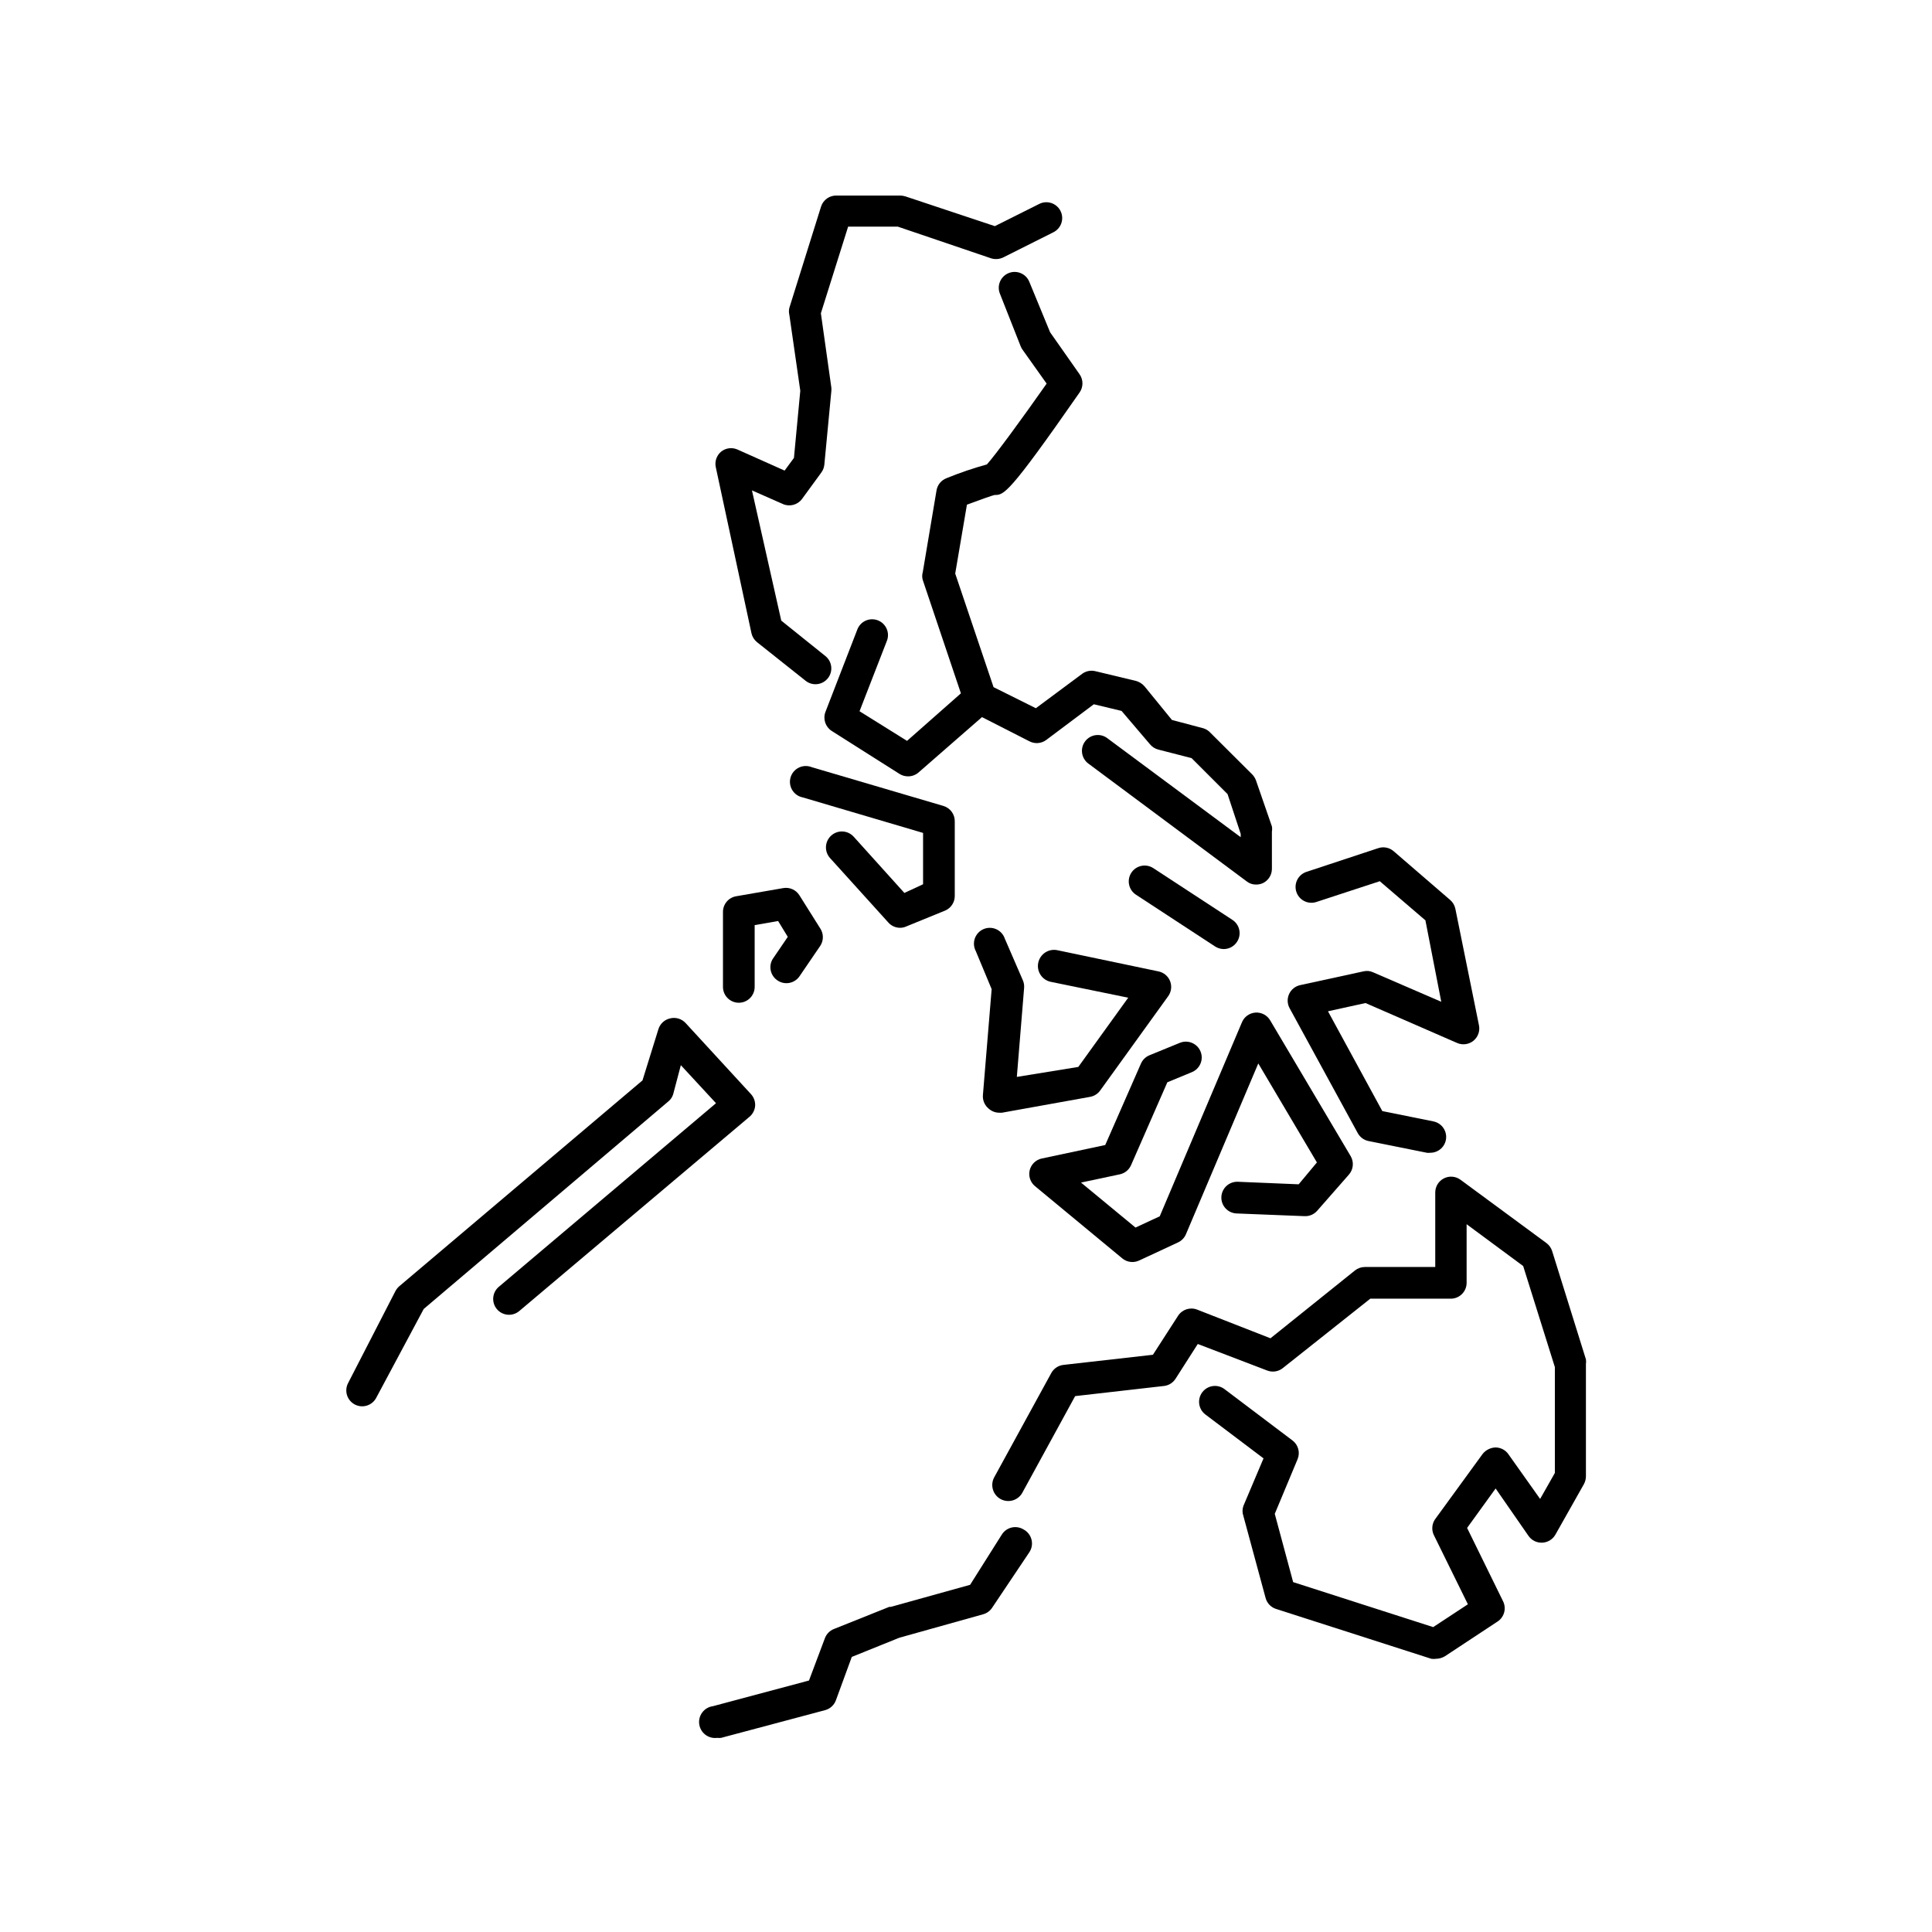 <?xml version="1.0" encoding="UTF-8"?>
<!-- Uploaded to: ICON Repo, www.svgrepo.com, Generator: ICON Repo Mixer Tools -->
<svg fill="#000000" width="800px" height="800px" version="1.1" viewBox="144 144 512 512" xmlns="http://www.w3.org/2000/svg">
 <g>
  <path d="m343.15 311.83c0.211 0.926 0.727 1.758 1.469 2.352l12.891 10.242c1.809 1.43 4.434 1.129 5.875-0.672 1.441-1.797 1.16-4.422-0.629-5.875l-11.715-9.406-7.766-34.512 8.188 3.609v0.004c1.801 0.797 3.91 0.238 5.082-1.344l5.121-7.012c0.449-0.613 0.727-1.34 0.797-2.102l1.848-19.438c0.039-0.336 0.039-0.672 0-1.008l-2.769-19.648 7.223-22.965h13.141l24.73 8.398h-0.004c1.051 0.332 2.191 0.254 3.191-0.211l13.227-6.633h-0.004c1.031-0.477 1.828-1.348 2.207-2.418 0.379-1.07 0.305-2.25-0.199-3.269-0.504-1.016-1.402-1.785-2.484-2.129-1.082-0.344-2.258-0.238-3.258 0.301l-11.672 5.836-23.723-7.894c-0.434-0.133-0.887-0.203-1.344-0.211h-16.793c-1.902-0.086-3.629 1.121-4.199 2.941l-8.398 26.828h0.004c-0.148 0.605-0.148 1.238 0 1.848l2.898 20.109-1.68 17.801-2.477 3.359-12.594-5.625h-0.004c-1.402-0.578-3.008-0.355-4.199 0.586-1.234 1.016-1.789 2.641-1.426 4.199z"/>
  <path d="m416.79 218.71c-0.859-2.156-3.301-3.207-5.457-2.352-2.156 0.859-3.211 3.301-2.352 5.457l5.5 13.938v0.004c0.125 0.328 0.293 0.637 0.504 0.922l6.383 8.984c-6.508 9.277-13.52 18.852-15.828 21.41l-0.004 0.004c-3.637 1.004-7.211 2.223-10.703 3.652-1.395 0.531-2.402 1.762-2.644 3.231l-3.652 21.707h-0.004c-0.188 0.66-0.188 1.355 0 2.016l10.117 30.062-14.273 12.594-12.594-7.852 7.18-18.473c0.465-1.047 0.48-2.238 0.047-3.297-0.438-1.059-1.285-1.895-2.352-2.312s-2.258-0.383-3.297 0.098c-1.039 0.48-1.836 1.363-2.207 2.445l-8.398 21.707c-0.715 1.855-0.031 3.957 1.637 5.039l18.012 11.418c0.68 0.422 1.469 0.641 2.269 0.629 1.02 0 2.004-0.375 2.769-1.047l16.793-14.652 12.594 6.422h0.004c1.43 0.738 3.16 0.594 4.449-0.379l12.594-9.445 7.348 1.762 7.516 8.82c0.57 0.699 1.348 1.203 2.227 1.426l8.816 2.266 9.531 9.531 3.484 10.539v0.883l-35.352-26.238v-0.004c-1.855-1.391-4.488-1.016-5.879 0.84-1.391 1.855-1.016 4.488 0.84 5.879l41.984 31.234c0.703 0.559 1.578 0.855 2.477 0.84 0.652 0.012 1.301-0.133 1.891-0.418 1.426-0.719 2.32-2.184 2.309-3.781v-9.863c0.082-0.445 0.082-0.902 0-1.344l-4.199-12.133c-0.211-0.613-0.555-1.172-1.008-1.641l-11.043-11c-0.496-0.562-1.133-0.984-1.844-1.215l-8.398-2.227-7.223-8.859c-0.625-0.754-1.48-1.285-2.434-1.512l-10.664-2.562v0.004c-1.211-0.293-2.488-0.031-3.484 0.711l-12.258 9.109-11.211-5.582-10.16-30.102 3.106-18.262c3.359-1.258 6.719-2.434 7.305-2.562 2.519 0 3.652 0 22.547-27.164 1.016-1.449 1.016-3.379 0-4.828l-7.809-11.125z"/>
  <path d="m383.67 380.64-13.434-14.906h-0.004c-1.562-1.727-4.234-1.859-5.961-0.293-1.727 1.566-1.859 4.234-0.293 5.961l15.449 17.086v0.004c0.793 0.879 1.922 1.383 3.106 1.383 0.582 0.004 1.156-0.129 1.68-0.375l10.285-4.199h0.004c1.52-0.664 2.508-2.16 2.519-3.82v-19.691c0.078-1.918-1.148-3.644-2.984-4.199l-34.93-10.285c-1.098-0.441-2.332-0.402-3.398 0.117-1.066 0.516-1.867 1.457-2.199 2.594-0.332 1.137-0.172 2.363 0.449 3.375 0.617 1.012 1.633 1.711 2.797 1.934l31.867 9.406v13.602z"/>
  <path d="m350.04 403.82c1.91 1.309 4.523 0.82 5.836-1.094l5.5-8.062v0.004c0.922-1.402 0.922-3.219 0-4.621l-5.543-8.816c-0.898-1.41-2.547-2.148-4.199-1.887l-12.594 2.184c-2.019 0.367-3.477 2.144-3.445 4.195v19.816c0 2.32 1.879 4.199 4.199 4.199 2.32 0 4.199-1.879 4.199-4.199v-16.371l6.215-1.09 2.562 4.199-3.945 5.793-0.004-0.004c-1.23 1.93-0.688 4.488 1.219 5.754z"/>
  <path d="m344.12 437.03c0.062-1.145-0.348-2.269-1.133-3.106l-17.254-18.766c-1.055-1.176-2.676-1.664-4.199-1.262-1.469 0.348-2.637 1.453-3.066 2.898l-4.199 13.52-64.488 54.578h0.004c-0.391 0.348-0.719 0.758-0.969 1.219l-12.551 24.391c-1.09 2.055-0.312 4.602 1.742 5.691 2.051 1.09 4.598 0.309 5.688-1.746l12.594-23.555 64.824-55v0.004c0.629-0.508 1.082-1.195 1.301-1.973l2.016-7.641 9.32 10.078-57.559 48.656c-0.852 0.719-1.383 1.746-1.477 2.856-0.098 1.109 0.254 2.215 0.973 3.066 1.496 1.773 4.144 1.996 5.918 0.504l61.004-51.473c0.887-0.734 1.43-1.797 1.512-2.941z"/>
  <path d="m406 437.79c0.77 0.699 1.77 1.09 2.812 1.09h0.715l23.344-4.199h-0.004c1.082-0.188 2.047-0.789 2.688-1.68l18.012-24.98c0.844-1.152 1.043-2.66 0.523-3.996-0.52-1.332-1.68-2.312-3.086-2.594l-26.828-5.625c-1.113-0.223-2.269 0.004-3.215 0.637-0.941 0.629-1.598 1.609-1.82 2.723-0.465 2.316 1.039 4.574 3.359 5.035l20.488 4.199-13.227 18.348-16.289 2.644 1.93-23.594c0.055-0.691-0.059-1.383-0.336-2.016l-4.785-11.043c-0.375-1.109-1.199-2.016-2.269-2.492-1.074-0.477-2.297-0.484-3.375-0.02-1.074 0.465-1.91 1.359-2.297 2.469-0.387 1.105-0.293 2.324 0.258 3.359l4.199 10.078-2.309 28.004c-0.137 1.391 0.43 2.762 1.512 3.652z"/>
  <path d="m472.04 457.18c-1.113-0.043-2.199 0.355-3.019 1.113-0.816 0.754-1.301 1.805-1.348 2.918-0.09 2.32 1.715 4.273 4.031 4.367l18.012 0.715c1.258 0.059 2.473-0.453 3.316-1.387l8.398-9.574c1.234-1.359 1.438-3.367 0.504-4.953l-21.328-35.98c-0.801-1.355-2.293-2.148-3.863-2.055-1.594 0.098-2.992 1.09-3.609 2.559l-21.793 51.43-6.422 2.981-14.441-11.922 10.285-2.184c1.328-0.281 2.438-1.188 2.981-2.434l9.613-21.957 6.508-2.688c2.144-0.883 3.172-3.336 2.289-5.481-0.883-2.144-3.336-3.168-5.481-2.289l-8.102 3.316c-1.004 0.426-1.801 1.227-2.227 2.227l-9.445 21.539-16.793 3.57v-0.004c-1.598 0.332-2.859 1.562-3.234 3.148-0.359 1.559 0.191 3.188 1.43 4.199l23.133 19.145c1.254 1.027 2.984 1.238 4.449 0.547l10.285-4.785c0.941-0.434 1.688-1.195 2.102-2.141l19.188-45.301 15.535 26.238-4.832 5.793z"/>
  <path d="m503.82 444.29c0.598 1.086 1.641 1.855 2.856 2.098l15.449 3.106c0.281 0.047 0.562 0.047 0.84 0 2.027 0.043 3.793-1.371 4.199-3.356 0.223-1.098-0.004-2.238-0.625-3.168-0.625-0.934-1.594-1.574-2.691-1.789l-13.52-2.731-14.402-26.449 9.949-2.184 24.27 10.582c1.441 0.629 3.109 0.402 4.332-0.586 1.219-0.988 1.781-2.578 1.461-4.117l-6.254-30.859v0.004c-0.188-0.918-0.676-1.746-1.387-2.352l-14.945-12.891c-1.148-1.012-2.758-1.316-4.199-0.797l-18.934 6.254c-2.203 0.73-3.398 3.109-2.668 5.312 0.73 2.203 3.109 3.394 5.312 2.664l16.793-5.5 12.094 10.371 4.199 21.578-18.055-7.805c-0.801-0.375-1.703-0.465-2.562-0.254l-16.793 3.652c-1.293 0.285-2.375 1.164-2.922 2.371s-0.488 2.602 0.152 3.758z"/>
  <path d="m555.34 475.57c-0.262-0.855-0.793-1.605-1.512-2.141l-22.797-16.793c-1.273-0.93-2.957-1.07-4.363-0.363-1.41 0.707-2.301 2.144-2.312 3.719v19.777h-18.684c-0.945 0.004-1.863 0.328-2.602 0.922l-22.379 17.969-19.438-7.598c-1.879-0.73-4.008-0.027-5.082 1.68l-6.633 10.285-23.723 2.688h0.004c-1.371 0.152-2.582 0.969-3.234 2.184l-15.074 27.543v-0.004c-0.555 0.98-0.699 2.141-0.398 3.231 0.297 1.086 1.016 2.008 1.996 2.566 2.039 1.156 4.633 0.445 5.793-1.598l14.023-25.652 23.555-2.688c1.258-0.145 2.387-0.855 3.062-1.93l5.879-9.195 18.348 7.012c1.41 0.566 3.016 0.324 4.195-0.629l23.176-18.391h21.328c1.113 0 2.184-0.441 2.969-1.23 0.789-0.785 1.23-1.852 1.23-2.969v-15.535l14.988 11.082 8.398 26.785v28.051l-3.906 6.887-8.398-11.84h0.004c-0.777-1.117-2.043-1.789-3.402-1.805-1.344 0.039-2.606 0.668-3.441 1.719l-12.594 17.297h-0.004c-0.855 1.238-0.984 2.84-0.336 4.199l9.027 18.348-9.195 6.047-37.113-11.922-4.871-18.094 6.047-14.484v-0.004c0.73-1.766 0.18-3.801-1.344-4.953l-18.012-13.602v-0.004c-1.855-1.402-4.496-1.035-5.898 0.82-1.402 1.855-1.035 4.496 0.82 5.898l15.406 11.629-5.332 12.594v0.004c-0.312 0.867-0.312 1.816 0 2.684l5.879 21.707c0.363 1.363 1.391 2.453 2.731 2.898l41.188 13.227-0.004-0.004c0.434 0.066 0.871 0.066 1.301 0 0.816-0.016 1.613-0.246 2.312-0.672l13.938-9.195v0.004c1.777-1.164 2.41-3.469 1.469-5.375l-9.531-19.438 7.559-10.453 8.734 12.594c0.832 1.176 2.211 1.84 3.652 1.762 1.43-0.066 2.727-0.859 3.441-2.098l7.559-13.395c0.344-0.629 0.531-1.336 0.543-2.059v-29.766c0.066-0.418 0.066-0.84 0-1.258z"/>
  <path d="m415.28 549.34c-0.945-0.594-2.09-0.781-3.176-0.531-1.086 0.254-2.031 0.926-2.617 1.875l-8.398 13.309-20.992 5.836h-0.418l-14.695 5.879c-1.117 0.445-1.988 1.348-2.394 2.477l-4.199 11.168-25.441 6.801c-2.316 0.301-3.953 2.426-3.652 4.742 0.301 2.32 2.426 3.957 4.746 3.656 0.348 0.039 0.699 0.039 1.047 0l27.582-7.348h0.004c1.328-0.363 2.394-1.352 2.856-2.644l4.199-11.461 12.594-5.082 22.211-6.215h-0.004c1.008-0.277 1.879-0.922 2.438-1.805l9.824-14.652c0.648-0.984 0.852-2.191 0.562-3.336-0.285-1.141-1.039-2.109-2.074-2.668z"/>
  <path d="m466.04 394.84c0.676 0.434 1.465 0.668 2.269 0.672 1.426-0.004 2.754-0.73 3.523-1.934 1.258-1.938 0.715-4.523-1.215-5.793l-20.992-13.73c-0.938-0.605-2.074-0.816-3.164-0.582-1.09 0.23-2.047 0.887-2.652 1.82-1.262 1.949-0.707 4.555 1.238 5.816z"/>
 </g>
</svg>